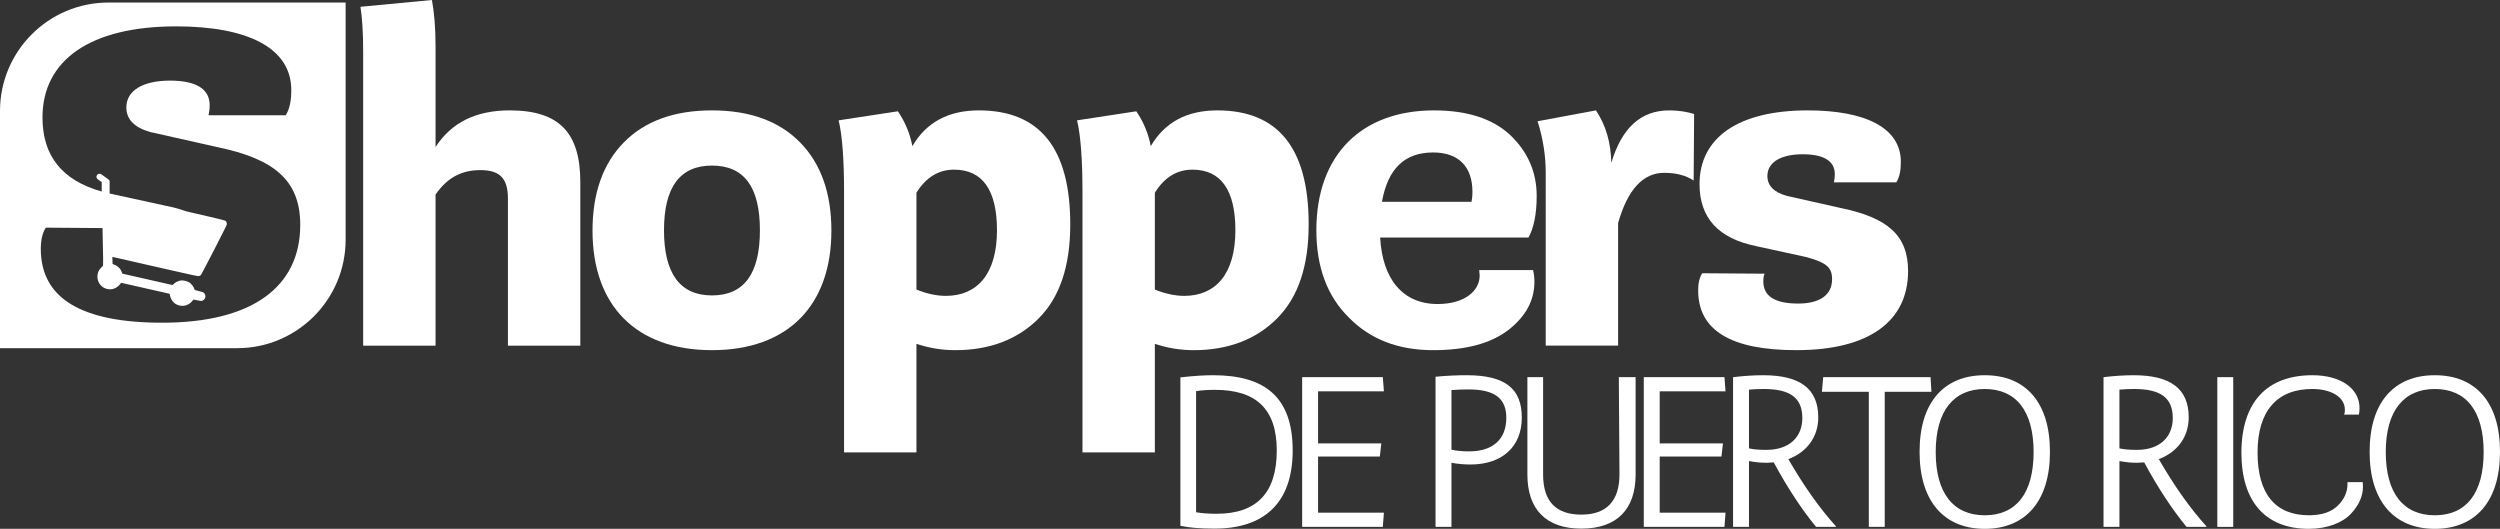 <?xml version="1.0" encoding="UTF-8"?> <svg xmlns="http://www.w3.org/2000/svg" id="uuid-573dcd53-9487-4fdc-ac9e-3b5d1a561c44" viewBox="0 0 6913.11 1462.34"><rect x="0" y="0" width="6913.11" height="1462.34" fill="#333333" stroke="none"/><defs><style>.uuid-5f6f9817-185b-465c-b085-1d6fe3f3dfa3{fill:#fff;}</style></defs><path class="uuid-5f6f9817-185b-465c-b085-1d6fe3f3dfa3" d="M300,7.02C134.31,7.02,0,141.33,0,307.02v655.75h655.75c165.69,0,300-134.31,300-300V7.02H300ZM448.32,892.36c-224.19,0-335.51-68.03-335.51-204.09,0-24.74,4.64-44.84,13.92-58.75l156.77,1.14c.57,28.23,1.16,56.46,1.68,84.69.11,6.13-.14,12.27-.22,18.4-.01.93-.34,1.68-1.05,2.31-1.08.96-2.11,1.98-3.17,2.97-7.07,6.58-10.98,14.71-11.37,24.38-.72,17.83,11.32,32.99,28.63,36.08,10.08,1.8,19.23-.7,27.44-6.87,3.57-2.68,6.28-6.16,8.86-9.76.48-.67.94-.83,1.74-.65,43.99,10,87.98,19.97,131.97,29.93.86.19,1.15.58,1.35,1.42.7,3.08,1.2,6.26,2.34,9.18,5.28,13.53,15.17,21.36,29.52,22.94,9.26,1.02,17.54-2.08,24.94-7.71,3.2-2.43,5.63-5.59,8-8.77.5-.67.99-.86,1.77-.68,1.73.39,3.47.73,5.21,1.05,4.14.78,8.28,1.58,12.43,2.28,2.4.41,4.76.35,7.06-.75,4.64-2.22,8.26-8.25,7.35-13-1.01-5.28-3.56-9.41-9.17-10.85-6.44-1.65-12.86-3.4-19.3-5.07-.76-.2-1.21-.48-1.44-1.27-1.19-4.01-3.04-7.69-5.59-11-3.04-3.93-6.33-7.6-10.79-9.92-4.56-2.38-9.49-3.6-14.55-4.3-3.51-.49-6.99-.4-10.44.57-7.09,1.99-13.35,5.39-18.36,10.94-.53.59-1.02,1.03-2.04.8-45.65-10.39-91.3-20.74-136.96-31.08-.73-.17-1.18-.43-1.37-1.2-.22-.88-.58-1.72-.87-2.58-3.13-9.12-9.3-15.51-17.65-19.87-2.33-1.22-4.85-2.07-7.3-3.06-.65-.26-.89-.67-.91-1.38-.11-4.48-.28-8.96-.41-13.44-.05-1.6-.04-3.21-.07-5.02,1.87.42,3.56.81,5.25,1.19,6.79,1.52,13.59,3.02,20.37,4.56,7.37,1.67,14.74,3.39,22.11,5.08,13.01,2.98,26.03,5.95,39.05,8.92,17.75,4.05,35.49,8.12,53.24,12.14,27.68,6.26,55.36,12.49,83.05,18.68,4.37.98,8.79,1.73,13.21,2.48,3.77.65,7.65-1.23,9.48-4.59,3.39-6.21,6.75-12.44,10.04-18.71,19.45-37.12,38.7-74.34,57.35-111.88.7-1.42,1.32-2.88,2.07-4.28,1.91-3.58,1.43-7.1-.17-10.59-.75-1.63-1.93-2.81-3.67-3.35-.86-.27-1.71-.6-2.58-.83-7.12-1.83-14.24-3.69-21.39-5.43-7.8-1.91-15.62-3.71-23.44-5.54-9.71-2.26-19.43-4.5-29.14-6.75-8.28-1.91-16.56-3.83-24.84-5.74-1.93-.44-3.85-.89-5.78-1.33-9.81-3.54-21.13-6.98-34.17-10.53l-170.07-37.11c-2.57-.53-5.1-1.08-7.62-1.64v-33.52h0c.03-1.88-.82-3.75-2.47-4.93l-20.49-14.69c-3.81-2.73-9.12-1.86-11.85,1.95-2.73,3.81-1.86,9.12,1.95,11.85l11.04,7.91v25.95c-108.81-30.56-163.82-97.99-163.82-204.71,0-159.25,132.97-252.02,369.53-252.02,196.36,0,318.5,58.75,318.5,176.26,0,29.38-4.64,52.57-15.46,69.58h-213.37c1.55-7.73,3.09-17.01,3.09-27.83,0-44.84-37.11-68.03-109.78-68.03s-120.6,26.28-120.6,74.21c0,32.47,21.65,55.66,66.48,68.03l185.54,41.75c156.16,32.47,228.83,91.22,228.83,214.91,0,171.62-132.97,270.57-381.89,270.57Z"></path><path class="uuid-5f6f9817-185b-465c-b085-1d6fe3f3dfa3" d="M1604.72,504.16v451.61h-200.16v-406.58c0-56.3-22.52-78.81-76.31-78.81s-92.57,22.52-123.85,67.55v417.84h-200.16V142.61c0-51.29-2.5-92.57-7.51-123.85L1194.39,0c6.25,33.78,10.01,76.31,10.01,127.6v278.97c43.79-67.55,111.34-101.33,205.17-101.33,138.86,0,195.16,63.8,195.16,198.91Z"></path><path class="uuid-5f6f9817-185b-465c-b085-1d6fe3f3dfa3" d="M1968.74,305.25c105.08,0,186.4,30.02,243.95,88.82,57.55,58.8,86.32,140.11,86.32,243.95,0,206.42-120.1,330.27-330.27,330.27s-330.27-123.85-330.27-330.27c0-103.83,28.77-185.15,86.32-243.95,57.55-58.8,138.86-88.82,243.95-88.82ZM1968.74,457.87c-88.82,0-132.61,60.05-132.61,178.89s43.79,180.15,132.61,180.15,132.61-60.05,132.61-180.15-43.79-178.89-132.61-178.89Z"></path><path class="uuid-5f6f9817-185b-465c-b085-1d6fe3f3dfa3" d="M2959.53,620.5c0,115.09-28.77,201.41-87.57,260.21-58.8,58.8-136.36,87.57-230.18,87.57-38.78,0-73.81-6.25-107.59-17.51v300.24h-200.16v-719.33c0-91.32-5-157.63-15.01-198.91l163.88-25.02c21.27,31.27,33.78,63.8,40.03,96.33,38.78-66.3,100.08-98.83,183.9-98.83,168.89,0,252.7,105.08,252.7,315.25ZM2756.87,636.76c0-111.34-40.03-167.63-118.84-167.63-42.54,0-77.56,21.27-103.83,63.8v267.72c27.52,11.26,55.04,17.51,81.32,17.51,86.32,0,141.36-60.05,141.36-181.4Z"></path><path class="uuid-5f6f9817-185b-465c-b085-1d6fe3f3dfa3" d="M3618.8,620.5c0,115.09-28.77,201.41-87.57,260.21-58.8,58.8-136.36,87.57-230.18,87.57-38.78,0-73.81-6.25-107.59-17.51v300.24h-200.16v-719.33c0-91.32-5-157.63-15.01-198.91l163.88-25.02c21.27,31.27,33.78,63.8,40.03,96.33,38.78-66.3,100.08-98.83,183.9-98.83,168.89,0,252.7,105.08,252.7,315.25ZM3416.14,636.76c0-111.34-40.03-167.63-118.85-167.63-42.54,0-77.56,21.27-103.83,63.8v267.72c27.52,11.26,55.04,17.51,81.32,17.51,86.32,0,141.36-60.05,141.36-181.4Z"></path><path class="uuid-5f6f9817-185b-465c-b085-1d6fe3f3dfa3" d="M4239.29,746.85c2.5,10.01,3.75,21.27,3.75,32.53,0,51.29-23.77,95.08-71.31,132.61-48.79,37.53-117.59,56.29-208.92,56.29-96.33,0-173.89-30.02-232.69-90.07-60.05-58.8-90.07-140.11-90.07-241.44,0-210.17,126.35-331.52,325.26-331.52,91.32,0,161.38,22.52,210.17,67.55,48.79,46.29,73.81,102.58,73.81,168.89,0,48.79-7.51,87.57-22.52,115.09h-410.33c6.25,115.09,62.55,183.9,158.88,183.9,76.31,0,116.34-37.53,116.34-78.81,0-3.75-1.25-11.26-1.25-15.01h148.87ZM3821.46,557.95h247.7c1.25-6.25,2.5-16.26,2.5-27.52,0-70.06-38.78-108.84-108.84-108.84-78.81,0-125.1,45.04-141.36,136.36Z"></path><path class="uuid-5f6f9817-185b-465c-b085-1d6fe3f3dfa3" d="M4684.64,315.25l-1.25,183.9c-21.27-13.76-47.54-21.27-81.32-21.27-58.8,0-101.33,46.29-127.6,138.86v339.02h-200.16v-477.88c0-47.54-7.51-95.08-22.52-142.61l161.38-30.02c27.52,41.28,41.28,88.82,42.53,145.12,28.77-96.33,81.32-145.12,160.13-145.12,26.27,0,48.79,3.75,68.8,10.01Z"></path><path class="uuid-5f6f9817-185b-465c-b085-1d6fe3f3dfa3" d="M5256.33,447.86c0,23.77-3.75,42.53-12.51,56.29h-172.64c1.25-6.25,2.5-13.76,2.5-22.52,0-36.28-30.02-55.04-88.82-55.04s-97.58,21.27-97.58,60.05c0,26.27,17.51,45.04,53.79,55.04l150.12,33.78c126.35,26.27,185.15,73.81,185.15,173.89,0,138.86-107.59,218.93-309,218.93-181.4,0-271.47-55.04-271.47-165.13,0-20.02,3.75-36.28,11.26-47.54l172.64,1.25c-2.5,3.75-3.75,11.26-3.75,21.27,0,41.28,32.53,61.3,96.33,61.3,60.05,0,93.83-23.77,93.83-67.55,0-33.78-17.51-46.29-72.56-61.3l-137.61-30.02c-103.83-21.27-156.38-77.56-156.38-171.39,0-128.85,107.59-203.91,298.99-203.91,158.88,0,257.71,47.54,257.71,142.61Z"></path><path class="uuid-5f6f9817-185b-465c-b085-1d6fe3f3dfa3" d="M3574.6,1245.8c0,145.75-79.72,215.95-215.95,215.95-38.67,0-70.2-2.38-94.59-7.73v-410.48c36.29-4.17,66.63-5.95,90.42-5.95,144.56,0,220.11,61.27,220.11,208.21ZM3307.49,1081.61v334.92c17.25,2.97,36.29,4.17,57.11,4.17,110.65,0,165.98-58.3,165.98-174.9s-58.89-167.76-170.73-167.76c-20.82,0-38.07,1.19-52.35,3.57Z"></path><path class="uuid-5f6f9817-185b-465c-b085-1d6fe3f3dfa3" d="M3644.8,1417.73h182.04l-2.97,39.26h-223.09v-414.05h223.09l2.97,39.26h-182.04v143.96h174.9l-4.17,36.29h-170.73v155.27Z"></path><path class="uuid-5f6f9817-185b-465c-b085-1d6fe3f3dfa3" d="M4208.15,1154.78c0,80.31-54.13,129.69-142.18,129.69-18.44,0-35.69-1.78-52.35-4.76v177.28h-44.02v-415.24c31.53-2.97,60.08-4.16,86.26-4.16,107.68,0,152.29,38.07,152.29,117.19ZM4013.62,1078.64v164.79c12.49,2.97,29.15,4.76,48.78,4.76,64.84,0,102.92-32.72,102.92-92.8,0-52.35-30.34-78.53-104.11-78.53-17.25,0-32.72.59-47.59,1.79Z"></path><path class="uuid-5f6f9817-185b-465c-b085-1d6fe3f3dfa3" d="M4522.85,1042.94v269.49c0,95.78-51.76,149.32-149.91,149.32s-149.32-53.54-149.32-149.32v-269.49h43.43v268.89c0,74.36,35.1,111.25,105.89,111.25s105.3-39.26,105.3-111.25l-1.79-268.89h46.4Z"></path><path class="uuid-5f6f9817-185b-465c-b085-1d6fe3f3dfa3" d="M4589.48,1417.73h182.04l-2.97,39.26h-223.09v-414.05h223.09l2.97,39.26h-182.04v143.96h174.9l-4.17,36.29h-170.73v155.27Z"></path><path class="uuid-5f6f9817-185b-465c-b085-1d6fe3f3dfa3" d="M5076.69,1455.2v1.79h-54.73c-39.26-47.59-78.53-107.08-117.19-178.47-8.92.6-15.47,1.19-19.63,1.19-16.66,0-32.72-1.79-48.78-4.76v182.04h-44.02v-414.05c30.34-3.57,57.71-5.35,83.29-5.35,102.32,0,152.29,37.48,152.29,116.6,0,54.73-32.12,96.37-82.69,115.41,42.24,73.17,85.67,135.04,131.47,185.61ZM4983.89,1155.97c0-57.11-35.1-80.31-107.08-80.31-13.68,0-27.37.59-40.45,1.78v162.41c12.49,2.97,28.55,4.16,48.19,4.16,63.65,0,99.35-35.69,99.35-88.04Z"></path><path class="uuid-5f6f9817-185b-465c-b085-1d6fe3f3dfa3" d="M5211.73,1083.4v373.59h-44.02v-373.59h-129.69l3.57-40.45h296.85l2.38,40.45h-129.09Z"></path><path class="uuid-5f6f9817-185b-465c-b085-1d6fe3f3dfa3" d="M5488.35,1037.59c56.51,0,101.13,18.44,132.66,54.73,31.53,36.88,47.59,89.23,47.59,157.65,0,136.23-67.82,212.38-180.25,212.38s-180.25-76.15-180.25-212.38c0-68.41,16.06-120.76,47.59-157.65,31.53-36.29,76.15-54.73,132.66-54.73ZM5352.71,1249.97c0,114.81,49.38,174.9,135.64,174.9s135.04-60.08,135.04-174.9-49.38-174.3-135.04-174.3-135.64,60.08-135.64,174.3Z"></path><path class="uuid-5f6f9817-185b-465c-b085-1d6fe3f3dfa3" d="M6101.09,1455.2v1.79h-54.73c-39.26-47.59-78.53-107.08-117.19-178.47-8.92.6-15.47,1.19-19.63,1.19-16.66,0-32.72-1.79-48.78-4.76v182.04h-44.02v-414.05c30.34-3.57,57.71-5.35,83.29-5.35,102.32,0,152.29,37.48,152.29,116.6,0,54.73-32.12,96.37-82.69,115.41,42.24,73.17,85.67,135.04,131.47,185.61ZM6008.28,1155.97c0-57.11-35.1-80.31-107.08-80.31-13.68,0-27.37.59-40.45,1.78v162.41c12.49,2.97,28.55,4.16,48.19,4.16,63.65,0,99.35-35.69,99.35-88.04Z"></path><path class="uuid-5f6f9817-185b-465c-b085-1d6fe3f3dfa3" d="M6175.45,1456.99h-44.02v-414.05h44.02v414.05Z"></path><path class="uuid-5f6f9817-185b-465c-b085-1d6fe3f3dfa3" d="M6524.64,1128.01c0,6.54-.59,13.09-1.78,18.44h-41.05c1.78-2.97,2.38-7.14,2.38-13.09,0-35.69-38.07-57.71-90.42-57.71-97.56,0-151.1,61.27-151.1,175.49s48.78,173.71,142.18,173.71c35.1,0,61.87-8.92,79.72-26.77,17.85-17.25,26.77-37.48,26.77-59.49v-5.35h42.24c0,1.79.59,8.33.59,13.09,0,24.39-10.71,50.57-33.31,74.36-22.61,24.39-64.84,41.64-116.6,41.64-120.76,0-186.2-76.74-186.2-210,0-140.4,70.79-214.76,196.32-214.76,80.31,0,130.28,38.07,130.28,90.42Z"></path><path class="uuid-5f6f9817-185b-465c-b085-1d6fe3f3dfa3" d="M6732.86,1037.59c56.51,0,101.13,18.44,132.66,54.73,31.53,36.88,47.59,89.23,47.59,157.65,0,136.23-67.82,212.38-180.25,212.38s-180.25-76.15-180.25-212.38c0-68.41,16.06-120.76,47.59-157.65,31.53-36.29,76.15-54.73,132.66-54.73ZM6597.22,1249.97c0,114.81,49.38,174.9,135.64,174.9s135.04-60.08,135.04-174.9-49.38-174.3-135.04-174.3-135.64,60.08-135.64,174.3Z"></path></svg> 